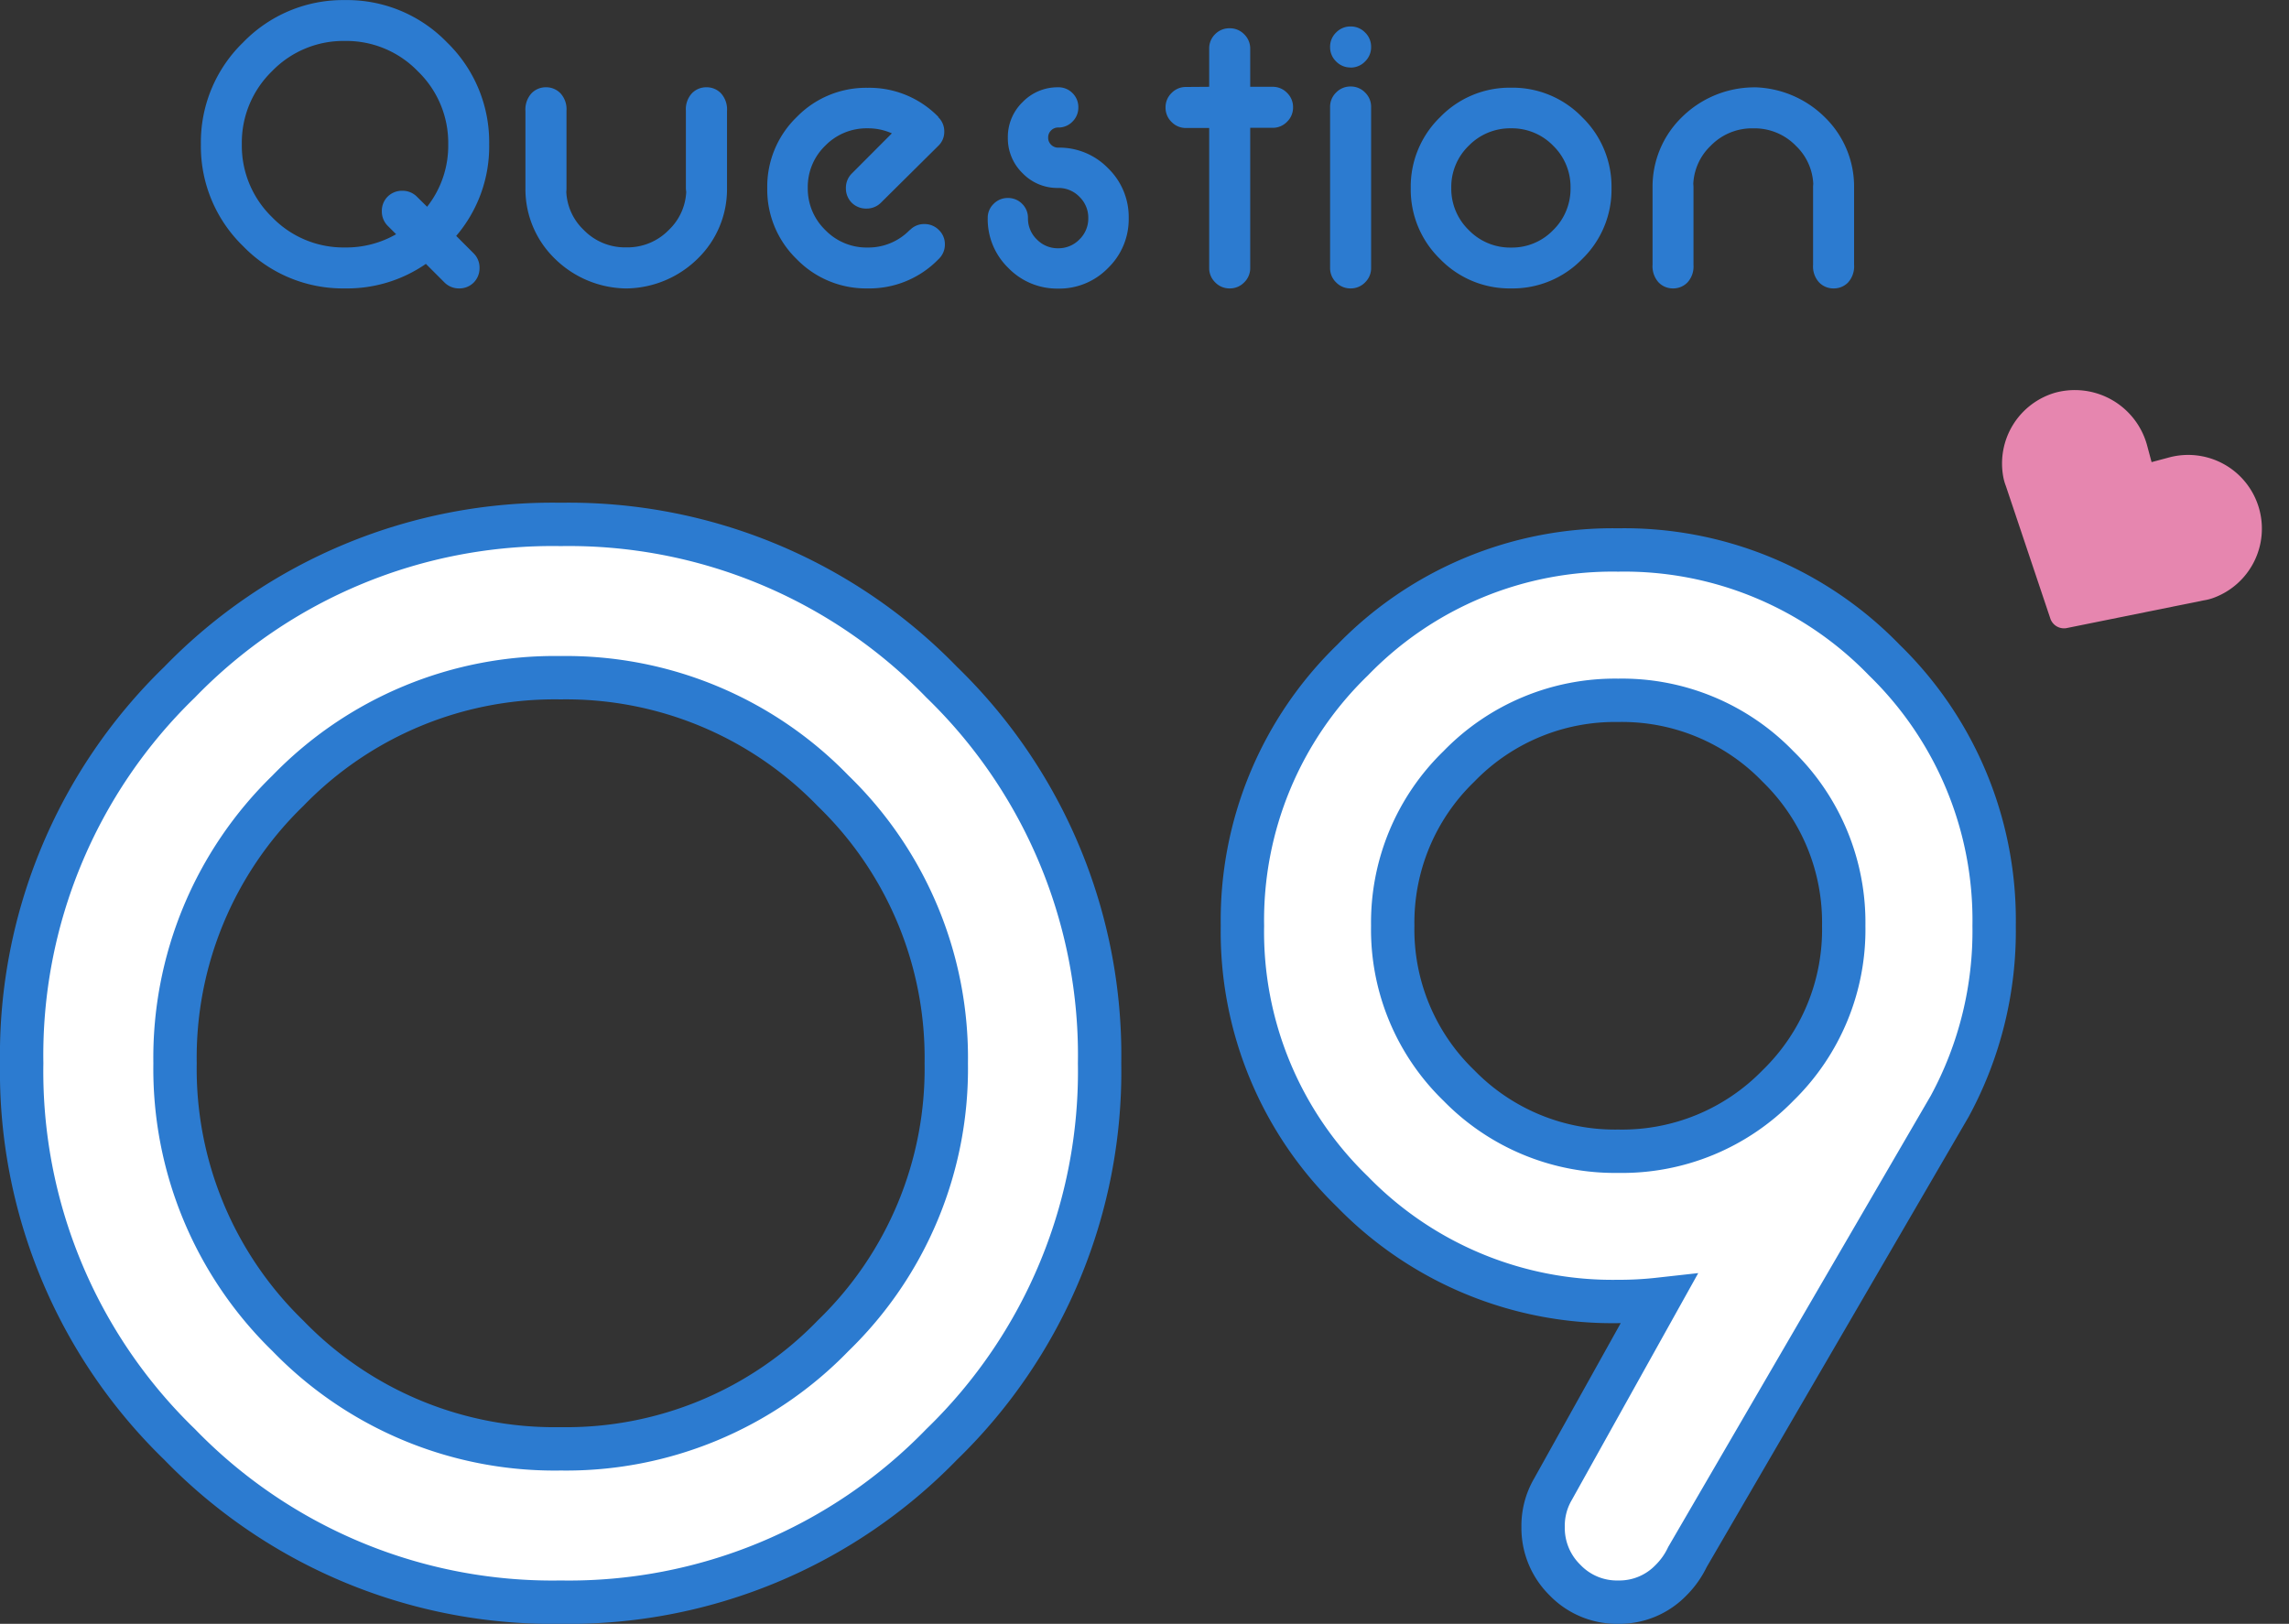 <svg xmlns="http://www.w3.org/2000/svg" width="105.569" height="74.904" viewBox="0 0 105.569 74.904">
  <rect x="0" y="0" width="105.569" height="74.904" fill="#333333" stroke="none"/>
  <g id="_pc-sp__q9_number" data-name="[pc-sp]_q9_number" transform="translate(-2.467 -2.696)">
    <path id="パス_11145" data-name="パス 11145" d="M28.324-49.714A23.95,23.95,0,0,1,45.9-42.434a23.95,23.95,0,0,1,7.28,17.577A23.95,23.95,0,0,1,45.9-7.28,23.95,23.95,0,0,1,28.324,0,23.95,23.95,0,0,1,10.747-7.28a23.95,23.95,0,0,1-7.28-17.577,23.95,23.95,0,0,1,7.28-17.577A23.95,23.95,0,0,1,28.324-49.714Zm0,7.072a17.113,17.113,0,0,0-12.584,5.218,17.159,17.159,0,0,0-5.2,12.567,17.159,17.159,0,0,0,5.2,12.567A17.113,17.113,0,0,0,28.324-7.072,17.13,17.13,0,0,0,40.891-12.29a17.13,17.13,0,0,0,5.218-12.567,17.13,17.13,0,0,0-5.218-12.567A17.13,17.13,0,0,0,28.324-42.642ZM77.1-20.8a10.03,10.03,0,0,0,7.367-3.033A10.03,10.03,0,0,0,87.5-31.2a10.047,10.047,0,0,0-3.033-7.35A10,10,0,0,0,77.1-41.6a10.018,10.018,0,0,0-7.35,3.051A10.018,10.018,0,0,0,66.7-31.2a10,10,0,0,0,3.051,7.367A10.047,10.047,0,0,0,77.1-20.8Zm1.872,6.83a16.331,16.331,0,0,1-1.872.1,16.729,16.729,0,0,1-12.255-5.062A16.683,16.683,0,0,1,59.768-31.2a16.7,16.7,0,0,1,5.079-12.255A16.7,16.7,0,0,1,77.1-48.535a16.683,16.683,0,0,1,12.272,5.079A16.729,16.729,0,0,1,94.436-31.2a16.94,16.94,0,0,1-2.045,8.32l-12.1,20.8a3.806,3.806,0,0,1-.763,1.075A3.307,3.307,0,0,1,77.1,0,3.319,3.319,0,0,1,74.64-1.023a3.364,3.364,0,0,1-1.005-2.444A3.342,3.342,0,0,1,74.085-5.2Z" transform="translate(0 76.6)" fill="#fff" stroke="#2c7bd0" stroke-linecap="round" stroke-width="2"/>
    <path id="パス_11146" data-name="パス 11146" d="M11.365-3.767a4.545,4.545,0,0,0,.974-2.885,4.584,4.584,0,0,0-1.4-3.363,4.584,4.584,0,0,0-3.363-1.4,4.58,4.58,0,0,0-3.368,1.4A4.592,4.592,0,0,0,2.82-6.652,4.592,4.592,0,0,0,4.212-3.289a4.58,4.58,0,0,0,3.368,1.4A4.617,4.617,0,0,0,9.936-2.5l-.39-.39a.938.938,0,0,1-.269-.677.927.927,0,0,1,.269-.668.938.938,0,0,1,.677-.269.927.927,0,0,1,.668.269Zm-.056,2.635A6.388,6.388,0,0,1,7.58,0a6.409,6.409,0,0,1-4.7-1.948,6.409,6.409,0,0,1-1.948-4.7,6.409,6.409,0,0,1,1.948-4.7A6.409,6.409,0,0,1,7.58-13.3a6.409,6.409,0,0,1,4.7,1.948,6.409,6.409,0,0,1,1.948,4.7,6.348,6.348,0,0,1-1.521,4.23l.807.807a.927.927,0,0,1,.269.668.938.938,0,0,1-.269.677A.927.927,0,0,1,12.849,0a.938.938,0,0,1-.677-.269ZM20.475,0a4.764,4.764,0,0,1-3.219-1.373A4.464,4.464,0,0,1,15.9-4.6V-8.183A1.107,1.107,0,0,1,16.18-9a.911.911,0,0,1,.668-.278A.911.911,0,0,1,17.516-9a1.08,1.08,0,0,1,.278.8V-4.62a1.511,1.511,0,0,1-.009.167,2.587,2.587,0,0,0,.8,1.753,2.655,2.655,0,0,0,1.948.807h.037A2.655,2.655,0,0,0,22.516-2.7a2.587,2.587,0,0,0,.8-1.753A1.511,1.511,0,0,1,23.3-4.62V-8.2a1.08,1.08,0,0,1,.278-.8.911.911,0,0,1,.668-.278A.911.911,0,0,1,24.919-9a1.107,1.107,0,0,1,.278.816V-4.6a4.464,4.464,0,0,1-1.354,3.229A4.764,4.764,0,0,1,20.624,0ZM32.8-7.153a2.681,2.681,0,0,0-1.123-.232,2.662,2.662,0,0,0-1.948.8,2.639,2.639,0,0,0-.807,1.944,2.655,2.655,0,0,0,.807,1.948,2.655,2.655,0,0,0,1.948.807,2.659,2.659,0,0,0,1.939-.8L33.64-2.7a.9.9,0,0,1,.659-.269.919.919,0,0,1,.668.274.9.9,0,0,1,.278.663.911.911,0,0,1-.278.668l-.019.019A4.446,4.446,0,0,1,31.682,0a4.461,4.461,0,0,1-3.275-1.354,4.461,4.461,0,0,1-1.354-3.275A4.461,4.461,0,0,1,28.407-7.9a4.461,4.461,0,0,1,3.275-1.354,4.446,4.446,0,0,1,3.266,1.345l-.009.009a.008.008,0,0,0,.009.009.9.9,0,0,1,.269.659.885.885,0,0,1-.269.649L32.294-3.952a.927.927,0,0,1-.668.269.938.938,0,0,1-.677-.269.938.938,0,0,1-.269-.677.927.927,0,0,1,.269-.668Zm7.672-2.125a.9.9,0,0,1,.659.269.9.9,0,0,1,.269.659.9.9,0,0,1-.269.654.888.888,0,0,1-.659.274.448.448,0,0,0-.329.135.448.448,0,0,0-.135.329.448.448,0,0,0,.135.329.448.448,0,0,0,.329.135,3.129,3.129,0,0,1,2.3.951,3.129,3.129,0,0,1,.951,2.3,3.129,3.129,0,0,1-.951,2.3,3.129,3.129,0,0,1-2.3.951,3.129,3.129,0,0,1-2.3-.951,3.129,3.129,0,0,1-.951-2.3.888.888,0,0,1,.274-.659.9.9,0,0,1,.654-.269.9.9,0,0,1,.659.269.9.9,0,0,1,.269.659,1.34,1.34,0,0,0,.408.983,1.34,1.34,0,0,0,.983.408,1.34,1.34,0,0,0,.983-.408,1.34,1.34,0,0,0,.408-.983,1.34,1.34,0,0,0-.408-.983,1.34,1.34,0,0,0-.983-.408,2.228,2.228,0,0,1-1.642-.682,2.241,2.241,0,0,1-.677-1.637A2.236,2.236,0,0,1,38.835-8.6,2.236,2.236,0,0,1,40.477-9.277ZM47.435-9.3v-1.763a.911.911,0,0,1,.278-.668A.911.911,0,0,1,48.381-12a.911.911,0,0,1,.668.278.911.911,0,0,1,.278.668V-9.3h1.03a.911.911,0,0,1,.668.278.911.911,0,0,1,.278.668.911.911,0,0,1-.278.668.911.911,0,0,1-.668.278h-1.03V-.946a.911.911,0,0,1-.278.668A.911.911,0,0,1,48.381,0a.911.911,0,0,1-.668-.278.911.911,0,0,1-.278-.668V-7.4H46.368a.911.911,0,0,1-.668-.278.911.911,0,0,1-.278-.668.911.911,0,0,1,.278-.668.911.911,0,0,1,.668-.278Zm6.522-.891a.911.911,0,0,1-.668-.278.911.911,0,0,1-.278-.668.911.911,0,0,1,.278-.668.911.911,0,0,1,.668-.278.911.911,0,0,1,.668.278.911.911,0,0,1,.278.668.911.911,0,0,1-.278.668A.911.911,0,0,1,53.957-10.187ZM53.957,0a.911.911,0,0,1-.668-.278.911.911,0,0,1-.278-.668V-8.368a.911.911,0,0,1,.278-.668.911.911,0,0,1,.668-.278.911.911,0,0,1,.668.278.911.911,0,0,1,.278.668V-.946a.911.911,0,0,1-.278.668A.911.911,0,0,1,53.957,0Zm7.4-9.259A4.461,4.461,0,0,1,64.635-7.9,4.461,4.461,0,0,1,65.99-4.629a4.461,4.461,0,0,1-1.354,3.275A4.461,4.461,0,0,1,61.36,0a4.461,4.461,0,0,1-3.275-1.354,4.461,4.461,0,0,1-1.354-3.275A4.461,4.461,0,0,1,58.085-7.9,4.461,4.461,0,0,1,61.36-9.259Zm0,1.874a2.662,2.662,0,0,0-1.948.8A2.639,2.639,0,0,0,58.6-4.639a2.655,2.655,0,0,0,.807,1.948,2.655,2.655,0,0,0,1.948.807A2.639,2.639,0,0,0,63.3-2.69a2.662,2.662,0,0,0,.8-1.948,2.647,2.647,0,0,0-.8-1.944A2.647,2.647,0,0,0,61.36-7.385ZM72.6-9.277A4.764,4.764,0,0,1,75.824-7.9a4.464,4.464,0,0,1,1.354,3.229v3.581a1.107,1.107,0,0,1-.278.816A.911.911,0,0,1,76.232,0a.911.911,0,0,1-.668-.278,1.08,1.08,0,0,1-.278-.8V-4.657a1.51,1.51,0,0,1,.009-.167,2.587,2.587,0,0,0-.8-1.753,2.655,2.655,0,0,0-1.948-.807h-.037a2.655,2.655,0,0,0-1.948.807,2.587,2.587,0,0,0-.8,1.753,1.51,1.51,0,0,1,.009.167v3.581a1.08,1.08,0,0,1-.278.8A.911.911,0,0,1,68.829,0a.911.911,0,0,1-.668-.278,1.107,1.107,0,0,1-.278-.816V-4.676A4.464,4.464,0,0,1,69.237-7.9a4.764,4.764,0,0,1,3.219-1.373Z" transform="translate(10.8 16)" fill="#2c7bd0"/>
    <path id="ハート" d="M5.985,10.192,1.134,5.907a2.278,2.278,0,0,1-.3-.287A3.4,3.4,0,0,1,.947,1.041a3.453,3.453,0,0,1,4.884-.02l.02.02L6.4,1.59h0l.6-.6A3.4,3.4,0,0,1,11.973,5.62a2.264,2.264,0,0,1-.3.288L6.818,10.193A.668.668,0,0,1,5.985,10.192Z" transform="translate(96.951 19.436) rotate(30)" fill="#e686af"/>
  </g>
</svg>
